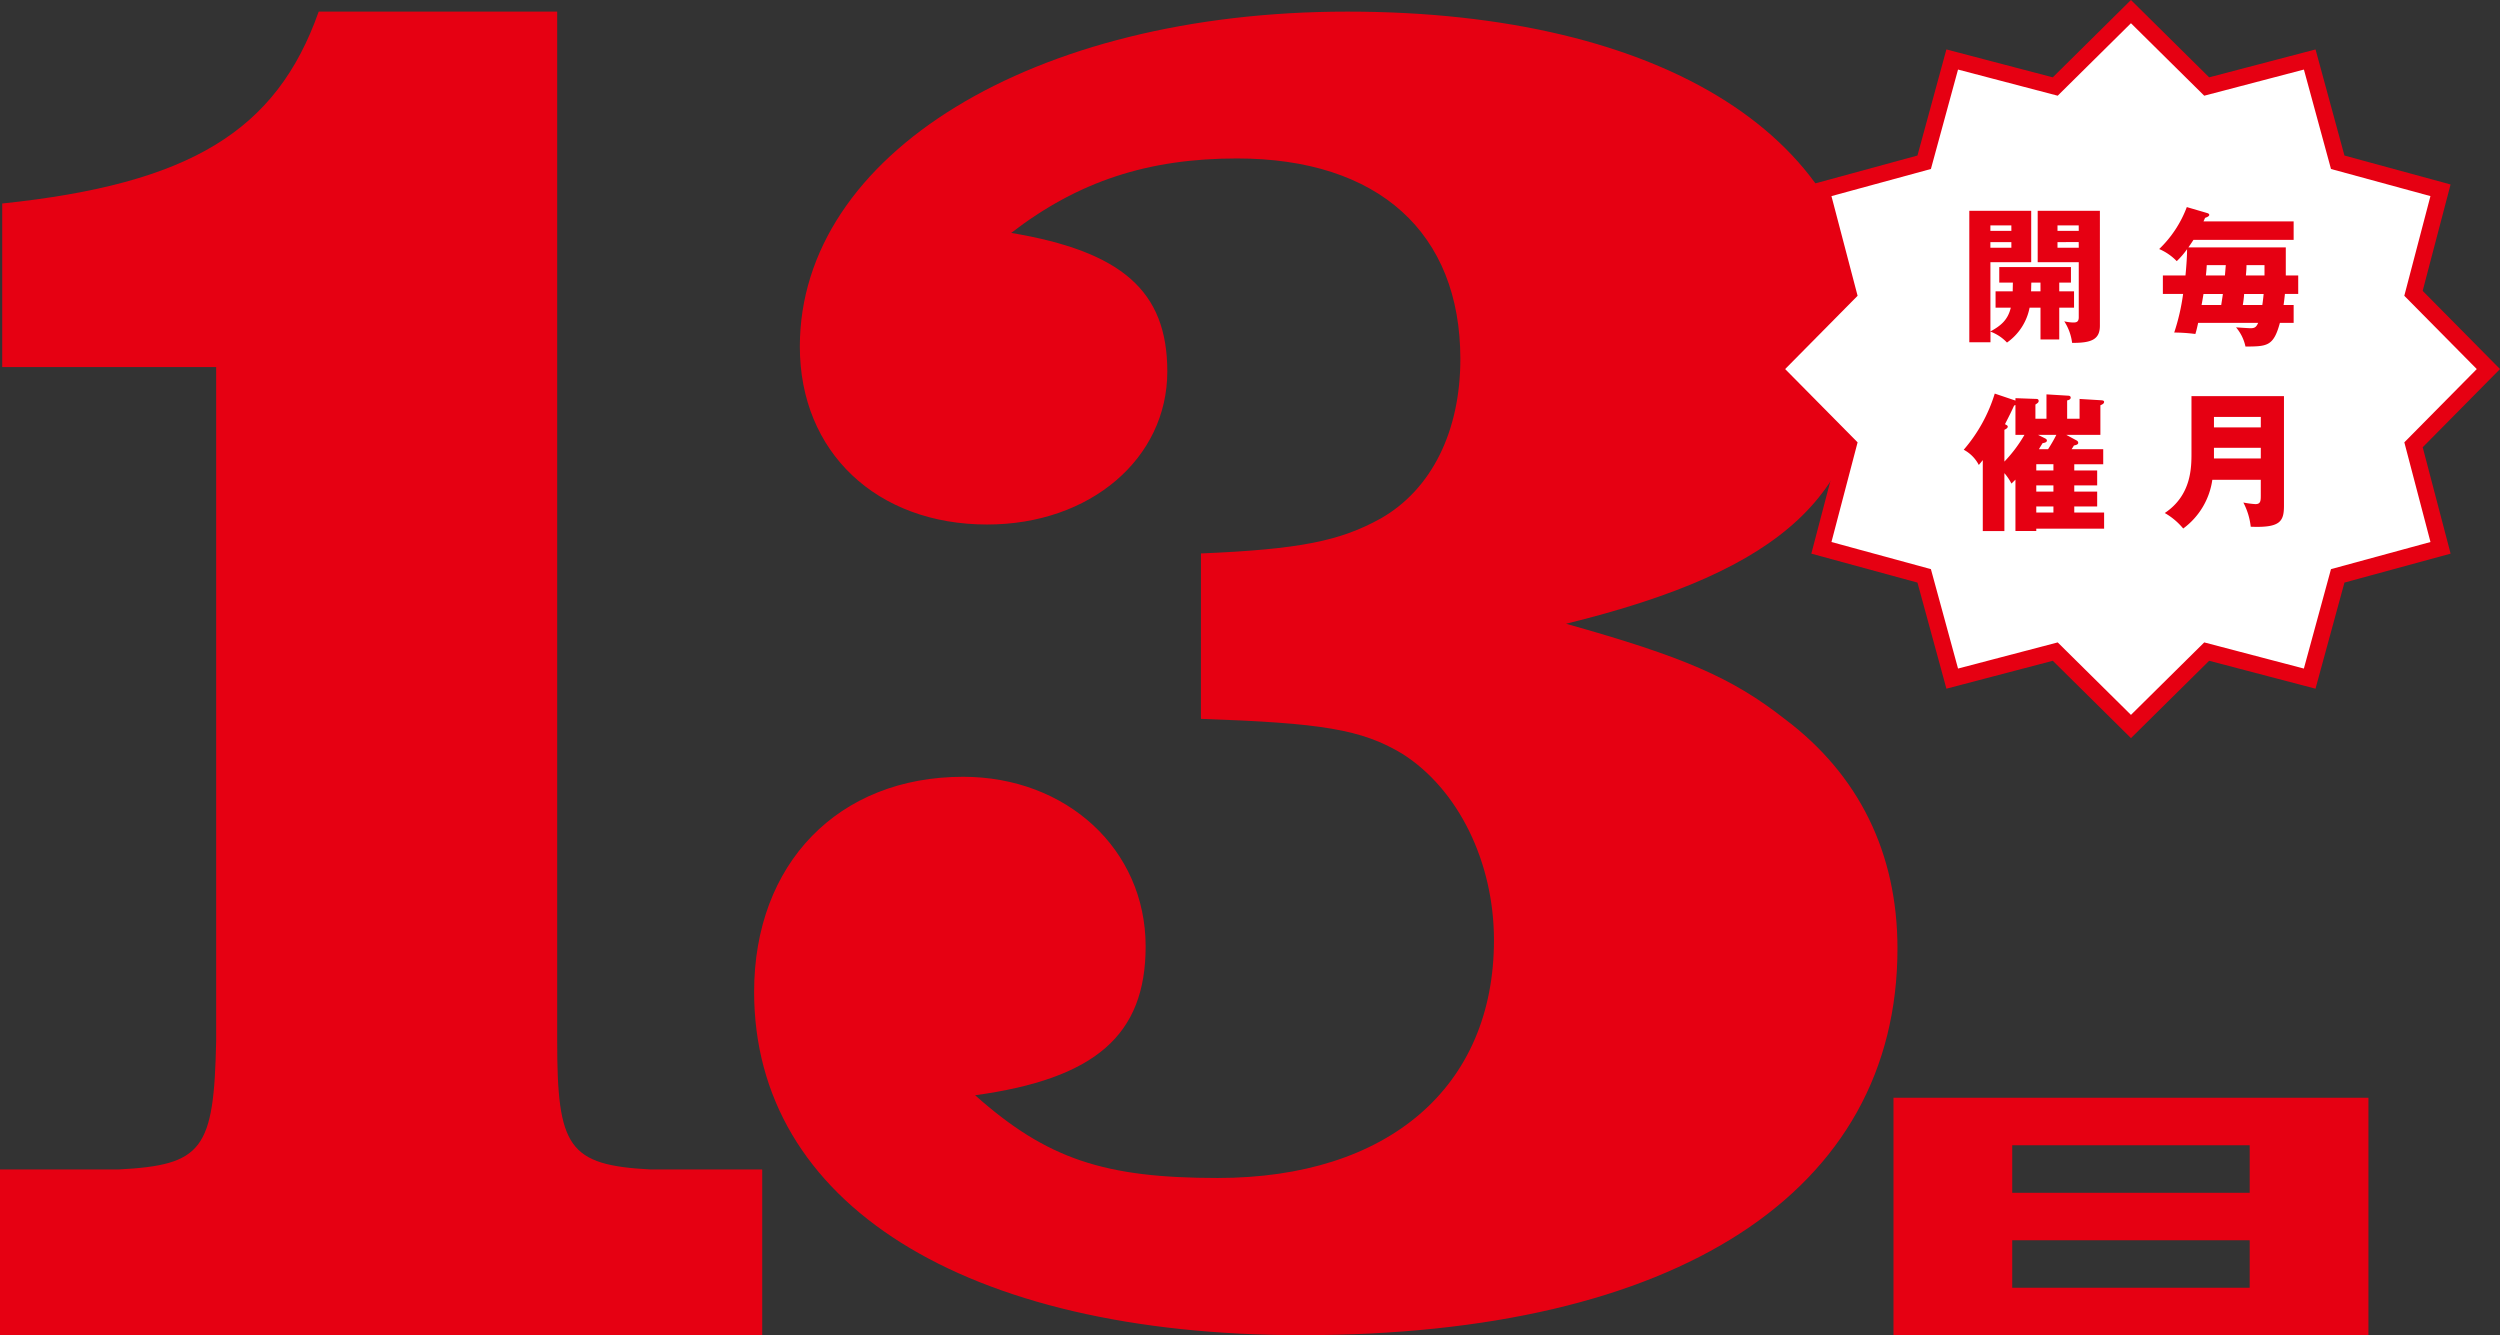 <svg xmlns="http://www.w3.org/2000/svg" width="454.109" height="242.535" viewBox="0 0 454.109 242.535">
  <rect x="0" y="0" width="454.109" height="242.535" fill="#333333" stroke="none"/>
  <g id="グループ_596" data-name="グループ 596" transform="translate(-59 -647.89)">
    <path id="パス_353" data-name="パス 353" d="M.4,64.562V34.856C34.408,31.29,50.2,21.785,57.889,0h43.319V186.951c0,19.408,2.026,22.577,17,23.369h20.241v30.1H0v-30.1H21.454c15.383-.792,17.41-3.566,17.812-23.369V64.562Z" transform="translate(59 650)" fill="#e60012"/>
    <path id="パス_354" data-name="パス 354" d="M116.554,98.421c17.891-.75,25.307-2.253,32.719-6.387,9.164-5.259,14.4-15.776,14.4-28.925,0-22.913-14.836-36.437-40.573-36.437-16.142,0-28.8,4.131-41.015,13.524,20.073,3.381,28.358,10.518,28.358,25.169,0,15.776-13.96,27.8-32.723,27.8-20.065,0-34.025-13.149-34.025-32.306C43.693,25.919,86.014,0,143.167,0c57.591,0,94.245,23.292,94.245,60.1,0,27.426-14.836,41.324-54.54,51.092,21.376,6.008,30.106,9.764,39.7,17.279,13.526,10.143,20.5,24.416,20.5,41.7,0,44.327-40.139,70.246-108.2,70.246-61.518,0-99.482-24.041-99.482-62.36,0-23.292,15.274-39.068,37.964-39.068,18.755,0,33.153,13.149,33.153,30.8,0,16.155-9.16,24.045-30.974,27.047,13.091,11.646,23.562,15.027,44.066,15.027,30.978,0,50.179-16.53,50.179-43.2,0-14.277-6.548-27.426-16.58-33.809-7.42-4.509-14.84-5.637-36.65-6.387Z" transform="translate(160.591 650)" fill="#e60012"/>
    <path id="パス_355" data-name="パス 355" d="M79.086,64.988H35.951v43.135h86.271V64.988ZM100.654,99.5H57.519V90.871h43.135Zm0-17.252H57.519V73.619h43.135Z" transform="translate(366.988 782.302)" fill="#e60012"/>
    <g id="グループ_595" data-name="グループ 595" transform="translate(381.152 650)">
      <path id="パス_348" data-name="パス 348" d="M195.668,115.536l-13.6,13.757,4.909,18.714L168.3,153.1l-5.092,18.667L144.5,166.856l-13.757,13.606-13.752-13.606-18.714,4.909L93.183,153.1l-18.672-5.092,4.909-18.714-13.6-13.757,13.6-13.757L74.511,83.064l18.672-5.092,5.092-18.667,18.714,4.909,13.752-13.606L144.5,64.215l18.714-4.909L168.3,77.973l18.672,5.092-4.909,18.714Z" transform="translate(-65.82 -50.609)" fill="#fff" stroke="#e60012" stroke-miterlimit="10" stroke-width="3"/>
      <path id="パス_349" data-name="パス 349" d="M93.7,76.886v1.121h4.161v2.714H93.7v1.128h4.161v2.707H93.7v1.1h5.421v2.928H86.8v.429H83.016V79.676c-.291.291-.533.533-.727.72a9.367,9.367,0,0,0-1.281-1.9V89.014H77.083V76.131c-.215.27-.505.616-.72.886a6.522,6.522,0,0,0-2.741-2.769,28.272,28.272,0,0,0,5.635-10.2l3.759,1.267v-.436l3.815.138c.291,0,.4.159.4.374,0,.27-.215.4-.588.644v2.575h2.008V64.189l4,.242c.27.021.4.159.4.346,0,.346-.4.457-.644.512v3.323h2.257V65.02l3.974.242c.319.028.478.1.478.291,0,.325-.318.457-.672.623v5.365h-6.2l1.876,1.018a.509.509,0,0,1,.3.429c0,.3-.374.408-.782.485-.1.187-.263.429-.422.672H98.96v2.741ZM81.009,76.4a25.153,25.153,0,0,0,3.648-4.86H83.016V66.121a2.551,2.551,0,0,1-.242.1c-.457,1-.72,1.558-1.661,3.385.4.215.505.27.505.457,0,.263-.422.485-.609.561ZM86.8,78.007h3.115V76.879H86.8Zm0,3.842h3.115V80.721H86.8Zm3.115,2.707H86.8v1.1h3.115Zm-.969-10.412a27.423,27.423,0,0,0,1.5-2.6h-3.33l1.239.616c.215.111.374.215.374.429,0,.242-.3.4-.782.457-.291.485-.4.644-.665,1.1Z" transform="translate(-39.075 5.335)" fill="#e60012"/>
      <path id="パス_350" data-name="パス 350" d="M90.089,76.126V81.9H86.683V76.126H84.7a10.08,10.08,0,0,1-4.105,6.334,7.874,7.874,0,0,0-3-1.987V82.4H73.751V58.521H84.994V67.86H77.586V80.445c1.876-1.045,3.164-2.063,3.7-4.32H78.521V73.149h3.115c0-.485.028-1.073.028-1.585H79.192V68.746H92.214v2.818H90.089v1.585h2.686v2.977Zm-8.7-14.946H77.579v.99h3.814Zm0,3.032H77.579v1.018h3.814Zm5.289,7.352H85.021c-.028.325-.028,1.343-.055,1.585h1.717Zm5.746,10.952A9.269,9.269,0,0,0,91,78.6a8.221,8.221,0,0,0,1.558.215c.512,0,1.073,0,1.073-.941V67.86H86.171V58.521h11.3V79.4c0,2.5-1.537,3.143-5.047,3.115m1.2-21.336H89.77v.99h3.863Zm0,3.032H89.77v1.018h3.863Z" transform="translate(-38.191 -22.345)" fill="#e60012"/>
      <path id="パス_351" data-name="パス 351" d="M88.14,79.312a13.306,13.306,0,0,1-5.289,8.854A12.164,12.164,0,0,0,79.5,85.349c4.908-3.274,4.853-8.377,4.853-11.056V64.117h16.8V84.006c0,2.9-.692,4.05-6.037,3.835a12.272,12.272,0,0,0-1.343-4.4,15.816,15.816,0,0,0,2.2.291c.914,0,.969-.561.969-1.53V79.312ZM96.945,67.9H88.437v1.9h8.508Zm0,5.607H88.437v1.931h8.508Z" transform="translate(-8.437 5.727)" fill="#e60012"/>
      <path id="パス_352" data-name="パス 352" d="M103.664,61.027v3.358h-18.2c-.485.748-.7,1.045-.914,1.364h17.688v5.1h2.257v3.357h-2.416c-.131,1.26-.187,1.606-.242,2.008h1.828v3.247h-2.5c-1.156,4.271-2.333,4.271-6.251,4.3A7.856,7.856,0,0,0,93.2,80.272c.4.028,2.388.159,2.6.159.831,0,1.073-.215,1.419-.969h-10.9c-.242,1.1-.346,1.509-.505,2.014a31.223,31.223,0,0,0-3.842-.263,38.447,38.447,0,0,0,1.613-7.006H79.911V70.85h4.105c.1-.99.291-3.143.291-4.777a14.9,14.9,0,0,1-1.876,2.174,9.734,9.734,0,0,0-3.191-2.2,20.546,20.546,0,0,0,5.019-7.622l3.752,1.1c.138.055.325.132.325.318s-.215.353-.755.54c-.076.159-.187.429-.291.644ZM87.291,74.208c-.055.318-.242,1.475-.353,2.008H90.51c.083-.588.215-1.343.3-2.008Zm3.891-3.357c.028-.27.132-1.585.159-1.876H87.88c-.028.478-.055,1.018-.159,1.876Zm3.489,3.357a17.526,17.526,0,0,1-.242,2.008h3.544c.083-.533.159-1.149.242-2.008Zm3.7-3.357V68.974H95.1c0,.616-.055,1.315-.111,1.876Z" transform="translate(-9.191 -22.92)" fill="#e60012"/>
    </g>
  </g>
</svg>
